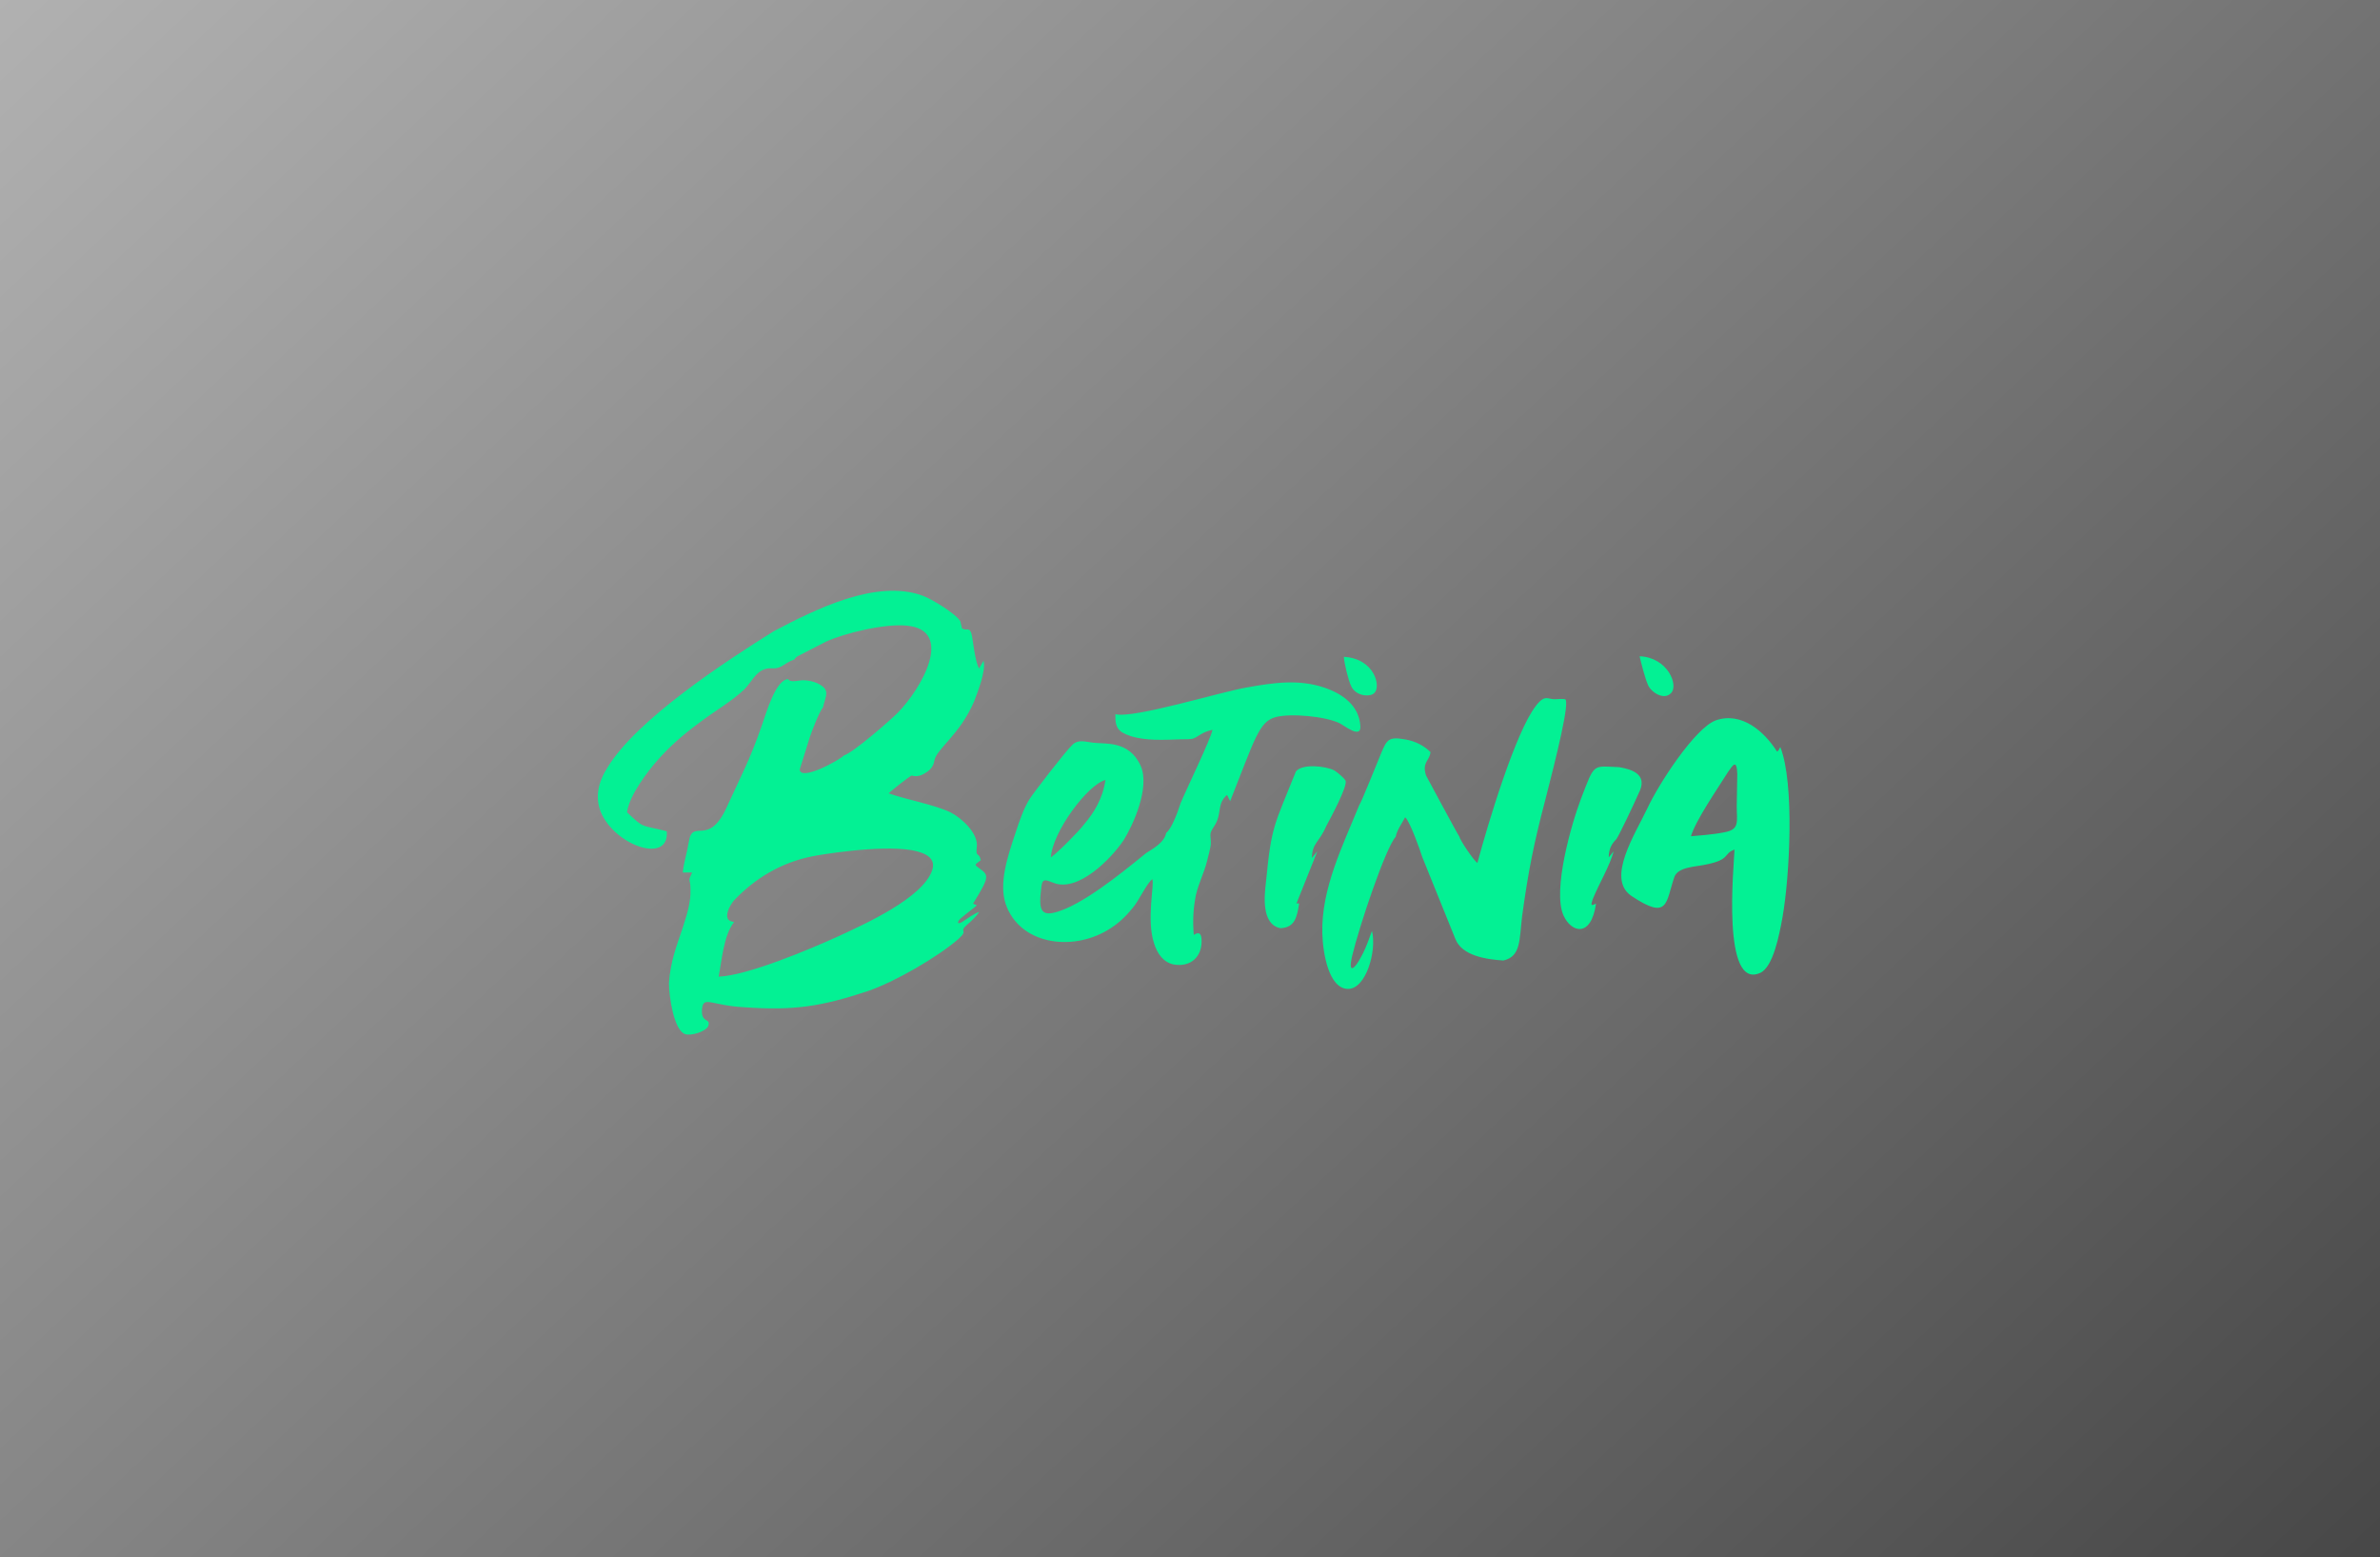 <svg width="318" height="208" viewBox="0 0 318 208" fill="none" xmlns="http://www.w3.org/2000/svg">
<g clip-path="url(#clip0_3339_10835)">
<path d="M0 0H318V208H0V0Z" fill="url(#paint0_linear_3339_10835)"/>
<g filter="url(#filter0_d_3339_10835)">
<path fill-rule="evenodd" clip-rule="evenodd" d="M98.082 119.161C97.861 119.087 97.566 119.087 97.345 118.864C96.755 118.194 97.714 116.556 98.23 116.11C100.884 113.356 104.349 111.198 108.552 110.379C109.216 110.23 117.4 108.816 121.824 109.561C123.814 109.933 125.068 110.677 124.552 112.24C123.298 115.961 115.483 119.459 111.944 121.096C108.331 122.734 99.926 126.306 96.018 126.455C96.46 124.222 96.681 120.947 98.082 119.161ZM223.277 88.573C224.31 87.531 222.835 83.81 219.074 83.661C219.296 84.629 219.812 86.638 220.18 87.457C220.549 88.424 222.319 89.615 223.277 88.573ZM183.61 88.573C184.568 87.755 183.684 83.959 179.555 83.736C179.629 84.704 180.145 86.787 180.513 87.606C181.177 89.094 183.168 89.094 183.61 88.573ZM173.14 99.067C170.265 106.286 169.896 106.137 169.159 113.729C168.938 115.589 168.495 119.459 171.076 119.98C173.066 119.905 173.288 118.417 173.583 116.705C173.14 116.556 173.435 116.705 173.214 116.705L176.016 109.709C175.795 110.007 175.5 110.305 175.278 110.602C175.352 108.519 176.237 108.593 177.195 106.36C177.638 105.542 180.145 100.927 179.776 100.258C179.555 99.885 178.67 99.141 178.302 98.918C177.195 98.323 173.951 97.951 173.14 99.067ZM216.346 98.472C212.734 98.323 213.102 97.876 211.259 102.639C209.932 106.137 207.425 114.919 208.9 118.268C209.932 120.575 212.586 121.319 213.25 116.705C212.586 117.003 212.512 117.003 212.808 116.11C213.692 113.952 215.093 111.644 215.609 109.709L214.946 110.528C214.946 109.337 215.388 108.667 215.978 108.072C216.346 107.551 218.263 103.532 219.148 101.523C219.959 99.439 218.116 98.769 216.346 98.472ZM232.125 99.365L232.051 103.681C232.051 105.765 232.493 106.807 230.355 107.179C228.881 107.477 226.816 107.626 225.931 107.7C226.595 105.542 229.323 101.597 230.871 99.141C231.535 98.174 232.051 97.355 232.125 99.365ZM220.107 103.979C218.485 107.402 214.577 113.356 217.969 115.664C222.982 119.012 222.54 116.556 223.72 113.133C224.236 111.794 226.448 111.794 227.848 111.496C231.314 110.826 230.208 110.007 231.756 109.486C231.682 111.496 229.987 128.39 235.222 125.934C236.917 125.115 237.729 120.947 238.171 118.491C239.129 113.059 239.793 100.63 237.876 95.792C237.655 96.09 237.729 96.239 237.433 96.388C235.738 93.709 232.715 91.029 229.249 92.22C226.448 93.262 221.581 100.779 220.107 103.979ZM197.398 111.272C196.882 110.9 195.112 108.295 194.965 107.7C194.891 107.7 190.541 99.588 190.541 99.588C189.951 97.802 191.057 97.579 191.131 96.462C190.319 95.644 189.14 94.974 187.665 94.751C185.527 94.379 185.306 94.825 184.568 96.537C184.2 97.43 181.84 103.309 181.619 103.532C179.407 108.965 176.532 114.696 176.679 120.65C176.753 123.404 177.564 128.017 180.071 128.092C182.504 128.166 183.979 123.031 183.315 120.352C183.241 120.426 182.651 122.436 181.84 123.85C181.029 125.413 180.071 126.231 180.661 123.701C181.619 119.682 185.158 109.189 186.485 107.774C186.633 106.881 187.37 105.914 187.739 105.17C188.329 105.542 189.804 109.709 190.025 110.454L194.448 121.394C195.333 123.701 198.651 124.147 200.863 124.296C203.223 123.775 203.001 121.543 203.37 118.417C204.181 112.463 204.918 108.742 206.467 102.862C208.015 96.834 209.784 89.69 209.121 89.392C208.457 89.317 208.384 89.392 207.794 89.392C206.835 89.466 206.467 88.648 205.213 90.285C202.485 93.783 198.799 106.063 197.398 111.272ZM140.404 110.528C140.625 107.105 145.344 100.779 147.703 100.184C147.334 102.714 146.155 104.574 144.828 106.137C144.09 107.105 141.362 109.859 140.404 110.528ZM162.007 93.485C161.786 94.676 158.542 101.374 157.73 103.309C157.436 104.277 156.551 106.732 155.813 107.254C155.592 108.593 153.823 109.486 153.159 109.933C151.464 111.272 146.228 115.738 142.394 117.375C139.003 118.789 138.708 117.822 139.15 114.398C139.298 113.207 139.814 113.579 140.846 113.952C144.09 115.142 148.44 110.751 150.136 108.221C151.39 106.212 153.675 101.225 152.422 98.323C150.874 94.825 147.556 95.42 146.007 95.197C144.901 95.048 144.017 94.751 143.279 95.495C142.394 96.314 137.971 102.044 137.528 102.788C136.717 104.128 136.201 105.691 135.685 107.254C134.579 110.528 133.473 113.952 134.358 116.705C136.201 122.138 143.132 123.106 147.924 120.277C149.325 119.459 150.357 118.491 151.316 117.301C152.127 116.407 153.233 113.952 153.97 113.431C154.265 114.175 153.159 118.789 154.191 121.989C154.634 123.404 155.445 124.52 156.772 124.817C159.132 125.264 160.753 123.701 160.532 121.319C160.459 120.724 160.237 120.426 159.5 120.873C159.353 118.938 159.426 117.375 159.795 115.514C160.237 113.729 160.827 112.761 161.27 111.049C161.417 110.454 161.786 109.114 161.786 108.667C161.786 107.402 161.491 107.477 162.228 106.36C163.334 104.723 162.523 103.458 163.924 102.193L163.998 102.267L164.366 103.011C167.684 94.676 168.2 92.369 170.486 91.774C172.551 91.252 177.122 91.699 178.965 92.592C179.481 92.816 181.84 94.751 181.767 93.039C181.619 90.21 179.334 88.648 176.9 87.829C173.509 86.713 170.265 87.159 166.578 87.829C163.039 88.424 151.537 91.997 149.03 91.401C148.957 93.336 149.547 93.783 151.021 94.304C153.085 94.974 155.519 94.825 157.73 94.751C158.394 94.751 158.984 94.751 159.353 94.676C160.09 94.453 160.532 93.783 162.007 93.485ZM103.391 80.312C97.05 84.257 85.106 92.071 81.198 98.472C79.945 100.407 79.355 102.639 80.461 104.872C82.599 109.114 89.456 111.347 89.087 107.03C85.548 106.137 86.138 106.732 83.779 104.5C84.073 102.193 86.654 98.918 87.76 97.653C89.456 95.718 91.152 94.229 93.364 92.592C95.281 91.104 97.788 89.69 99.483 88.052C100.368 87.159 100.958 85.745 102.211 85.373C103.17 85.076 103.391 85.522 104.423 85.001C104.939 84.704 105.529 84.257 106.119 84.108C106.414 83.736 106.193 83.959 106.561 83.661L110.322 81.726C112.902 80.535 118.285 79.27 121.16 79.568C127.575 80.164 123.151 87.978 119.907 91.252C119.022 92.146 114.008 96.537 112.755 96.909C112.091 97.579 106.93 100.407 106.856 98.769L108.183 94.527C108.478 93.634 109.511 90.955 109.953 90.508C110.322 88.871 111.059 88.127 109.142 87.234C108.626 87.01 107.962 86.862 107.299 86.862C106.709 86.862 105.603 87.234 105.308 86.713C103.612 86.787 102.359 91.327 101.769 92.964C100.22 97.43 99.041 99.588 97.198 103.607C94.691 109.337 92.552 105.17 92.036 108.444C91.815 109.859 91.373 111.124 91.225 112.537H92.479C91.815 113.952 92.258 113.133 92.258 114.77C92.331 116.556 91.742 118.268 91.225 119.905C90.414 122.361 89.603 124.296 89.382 127.274C89.382 129.134 90.046 133.599 91.52 134.12C92.405 134.418 94.322 133.748 94.617 133.079C95.059 131.887 93.585 132.781 93.806 130.697C94.027 128.985 95.059 130.325 99.557 130.548C105.971 130.994 109.658 130.474 115.925 128.39C119.464 127.199 125.289 123.85 128.091 121.394C129.492 120.129 128.017 120.575 129.197 119.534C129.639 119.161 130.524 118.342 130.819 117.822C130.229 117.97 129.123 118.789 128.533 119.161C127.87 119.534 127.87 119.161 128.312 118.715C128.902 118.194 130.303 117.152 130.524 116.929L130.008 116.705C132.22 113.133 132.146 112.91 130.892 112.017C130.081 111.421 130.229 111.57 131.04 110.9C130.819 109.709 130.303 110.677 130.524 109.04C130.671 107.254 128.46 105.244 126.985 104.5C124.773 103.458 121.307 102.862 118.727 101.969C119.022 101.672 121.529 99.662 121.824 99.588C121.824 99.588 122.561 99.885 123.446 99.365C124.109 98.992 124.699 98.546 124.847 97.579C125.141 96.016 128.238 94.155 130.155 89.69C130.598 88.499 131.777 85.596 131.409 84.257L130.819 85.299C130.229 84.257 130.008 81.354 129.787 80.61C129.492 79.717 129.197 80.312 128.533 79.94L128.312 78.973C127.648 77.931 124.478 75.996 123.224 75.549C117.031 73.317 108.921 77.41 103.391 80.312Z" fill="#03F194"/>
</g>
</g>
<defs>
<filter id="filter0_d_3339_10835" x="75.877" y="74.909" width="167.229" height="67.284" filterUnits="userSpaceOnUse" color-interpolation-filters="sRGB">
<feFlood flood-opacity="0" result="BackgroundImageFix"/>
<feColorMatrix in="SourceAlpha" type="matrix" values="0 0 0 0 0 0 0 0 0 0 0 0 0 0 0 0 0 0 127 0" result="hardAlpha"/>
<feOffset dy="4"/>
<feGaussianBlur stdDeviation="2"/>
<feComposite in2="hardAlpha" operator="out"/>
<feColorMatrix type="matrix" values="0 0 0 0 0 0 0 0 0 0 0 0 0 0 0 0 0 0 0.25 0"/>
<feBlend mode="normal" in2="BackgroundImageFix" result="effect1_dropShadow_3339_10835"/>
<feBlend mode="normal" in="SourceGraphic" in2="effect1_dropShadow_3339_10835" result="shape"/>
</filter>
<linearGradient id="paint0_linear_3339_10835" x1="407.5" y1="467" x2="-204" y2="-184.5" gradientUnits="userSpaceOnUse">
<stop/>
<stop offset="1" stop-color="white"/>
</linearGradient>
<clipPath id="clip0_3339_10835">
<rect width="318" height="208" fill="white"/>
</clipPath>
</defs>
</svg>
